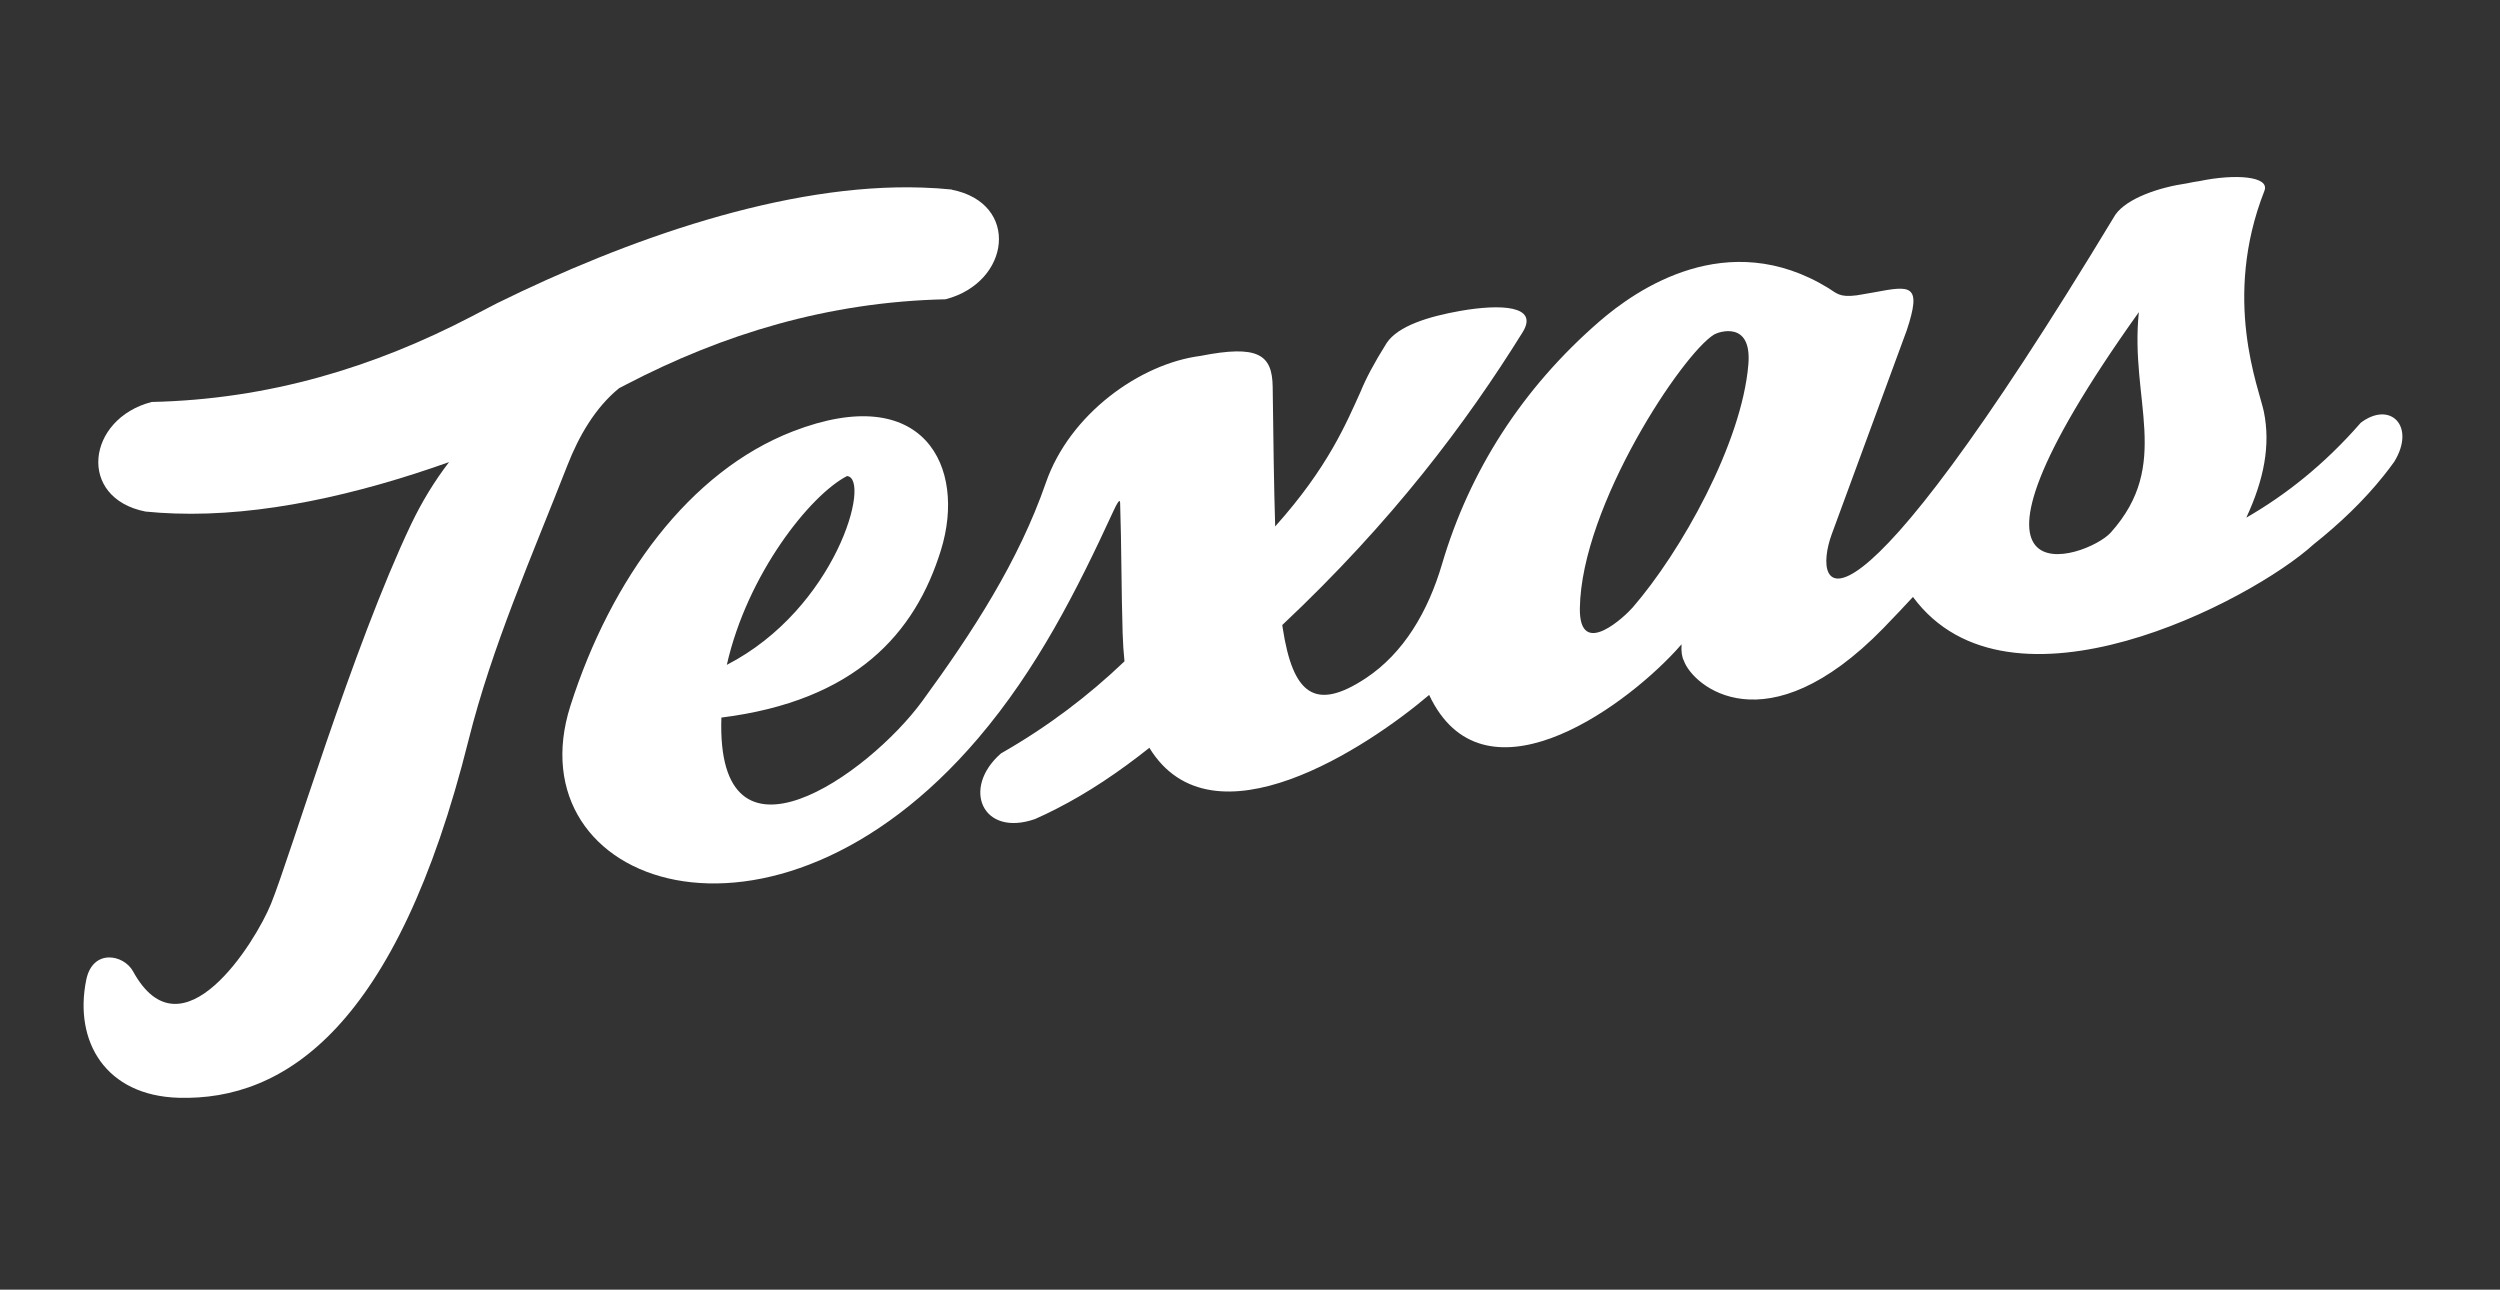 <svg width="126" height="65" viewBox="0 0 126 65" fill="none" xmlns="http://www.w3.org/2000/svg">
<rect x="0" y="0" width="126" height="65" fill="#333333" stroke="none"/>
<path d="M47.962 9.551C47.478 9.501 46.985 9.471 46.484 9.454C39.596 9.219 31.57 12.069 25.036 15.29C24.745 15.438 24.455 15.589 24.168 15.741C24.029 15.812 23.895 15.884 23.756 15.956C18.855 18.507 13.562 20.128 7.646 20.259C4.362 21.109 3.878 25.101 7.335 25.783C7.819 25.833 8.316 25.863 8.813 25.88C13.187 26.031 18.017 24.932 22.632 23.29C21.89 24.259 21.255 25.303 20.72 26.423C17.764 32.638 14.64 43.13 13.659 45.551C12.872 47.492 9.166 53.45 6.707 48.958C6.24 48.103 4.669 47.795 4.345 49.391C3.718 52.503 5.331 55.219 8.998 55.328C14.354 55.484 20.004 51.762 23.617 37.294C24.792 32.591 26.813 28.019 28.602 23.442C29.171 21.985 30 20.541 31.204 19.564C31.318 19.505 31.432 19.446 31.545 19.387C36.446 16.835 41.739 15.214 47.655 15.084C50.939 14.233 51.423 10.242 47.966 9.56" fill="white"/>
<path d="M118.968 21.324C117.158 23.395 115.229 24.928 113.213 26.09C114.101 24.183 114.446 22.44 114.097 20.743C113.857 19.572 111.983 15.075 114.126 9.619C114.421 8.873 112.632 8.755 110.859 9.126C110.648 9.155 110.438 9.193 110.227 9.24C108.792 9.446 107.196 9.998 106.615 10.819C92.779 33.741 91.251 29.842 92.32 26.924C93.629 23.353 95.044 19.522 96.101 16.646C96.88 14.301 96.29 14.389 94.476 14.73C94.286 14.76 94.076 14.798 93.844 14.84C93.756 14.852 93.667 14.869 93.57 14.886C92.695 15 92.556 14.768 92.151 14.52C87.053 11.396 82.467 14.591 80.606 16.204C76.716 19.577 74.063 23.737 72.678 28.431C71.975 30.819 70.749 32.916 68.834 34.183C66.269 35.876 65.162 34.987 64.648 31.652C64.64 31.602 64.636 31.551 64.627 31.505V31.501C70.189 26.267 73.891 21.324 76.737 16.751C77.587 15.387 75.613 15.316 73.6 15.669C72.029 15.947 70.467 16.415 69.886 17.29C69.246 18.309 68.829 19.109 68.577 19.732C67.848 21.337 66.935 23.555 64.269 26.532C64.206 24.532 64.177 22.183 64.143 19.497C64.122 17.863 63.406 17.366 60.497 17.939C57.465 18.33 53.916 20.857 52.712 24.33C51.343 28.28 49.023 31.859 46.476 35.345C43.777 39.033 36.072 44.511 36.358 36.166C43.116 35.316 46.13 31.926 47.427 27.715C48.716 23.535 46.568 19.185 39.962 21.741C34.762 23.753 30.8 29.147 28.749 35.572C25.869 44.608 38.918 49.395 49.297 37.21C52.269 33.72 54.261 29.783 56.122 25.745C56.45 25.033 56.45 25.278 56.455 25.358C56.526 27.534 56.514 29.758 56.581 31.922C56.598 32.423 56.627 32.886 56.674 33.332C54.871 35.054 52.825 36.617 50.45 37.972C48.446 39.715 49.503 42.204 52.16 41.282C52.518 41.126 52.876 40.953 53.229 40.772C54.838 39.956 56.413 38.894 57.928 37.69C61.099 42.861 68.943 37.652 72.029 35.025C74.707 40.713 81.6 35.884 84.455 32.802C84.56 32.688 84.657 32.579 84.749 32.473C84.728 32.865 84.775 33.126 84.863 33.29C85.309 34.579 89.01 37.724 94.935 31.648C94.981 31.602 95.027 31.551 95.074 31.501C95.52 31.038 95.971 30.57 96.413 30.086C101.272 36.671 113.478 30.284 116.602 27.438C117.916 26.393 119.133 25.235 120.139 23.972C120.324 23.741 120.501 23.509 120.669 23.273C121.781 21.463 120.45 20.17 118.96 21.324M42.691 23.993C43.933 24.107 42.139 30.671 36.632 33.509C37.663 28.932 40.842 24.941 42.691 23.993ZM82.265 30.638C81.987 30.97 79.587 33.307 79.625 30.654C79.701 25.48 84.813 17.808 86.396 16.857C86.606 16.73 88.303 16.132 88.118 18.364C87.789 22.334 84.733 27.8 82.269 30.638M106.383 26.84C105.196 28.166 96.956 30.924 107.798 15.732C107.335 20.183 109.474 23.395 106.383 26.84Z" fill="white"/>
</svg>
